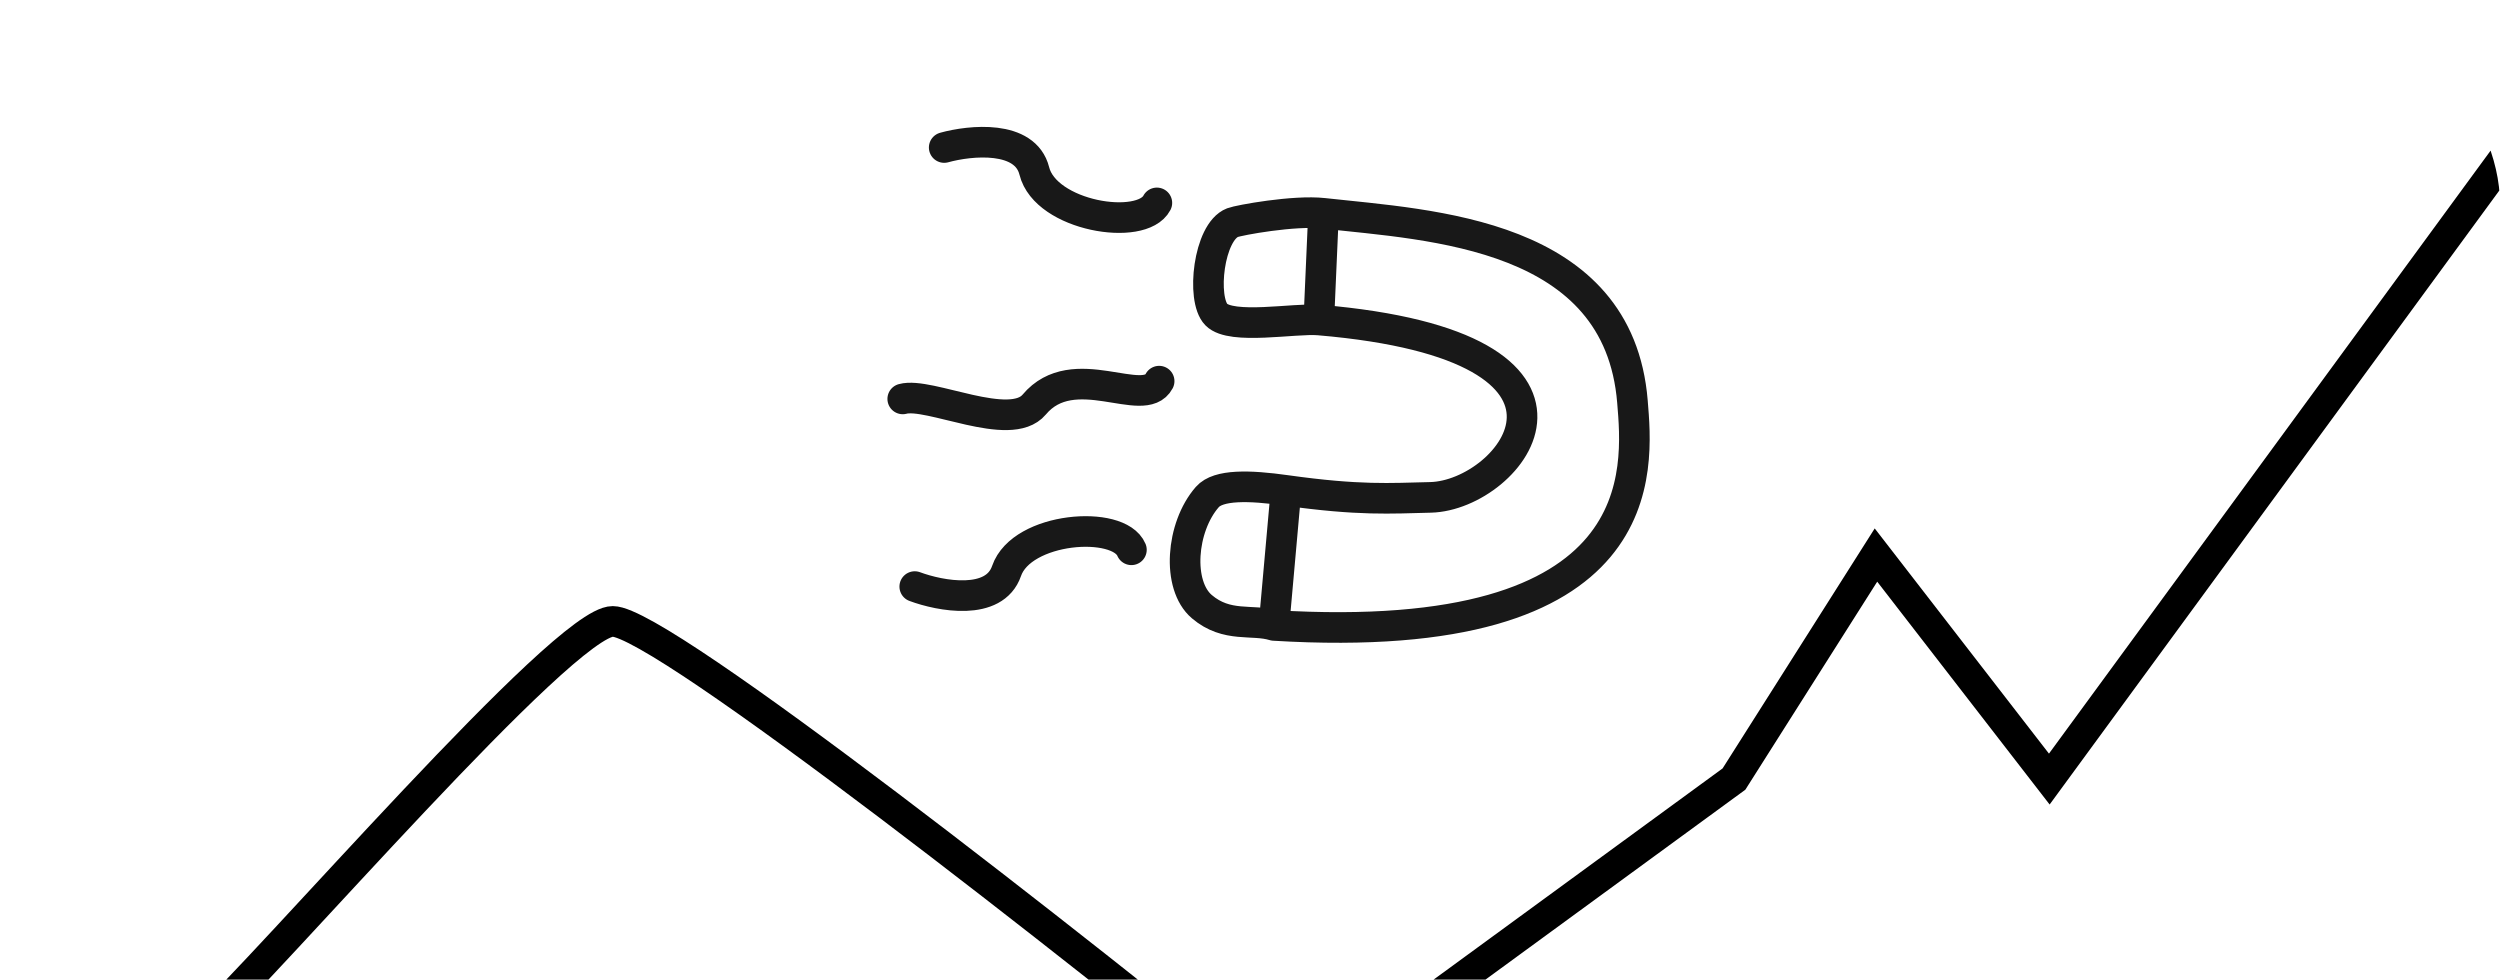<?xml version="1.0" encoding="UTF-8"?> <svg xmlns="http://www.w3.org/2000/svg" width="245" height="96" viewBox="0 0 245 96" fill="none"> <g clip-path="url(#clip0_822_9470)"> <path d="M129.705 20.904C126.818 20.583 121.423 21.574 120.792 21.816C118.446 22.714 117.709 29.311 119.199 30.831C120.689 32.351 126.883 31.159 129.246 31.359M129.705 20.904C140.246 22.074 158.636 22.791 159.98 39.361C160.508 45.87 162.353 63.568 124.847 61.293M129.705 20.904L129.246 31.359M129.246 31.359C159.795 33.942 148.156 48.555 140.186 48.743C136.255 48.836 133.224 49.069 126.03 48.057M126.03 48.057C122.413 47.547 119.395 47.474 118.317 48.708C115.738 51.657 115.311 57.355 117.782 59.453C120.253 61.552 122.72 60.636 124.847 61.293M126.03 48.057L124.847 61.293M92.531 14.457C95.106 13.745 100.476 13.207 101.363 16.757C102.47 21.195 111.879 22.728 113.373 19.884M88.468 39.094C91.042 38.381 98.999 42.456 101.35 39.652C105.207 35.052 112.101 40.196 113.596 37.352M89.645 57.485C92.148 58.417 97.453 59.417 98.642 55.957C100.13 51.632 109.635 50.918 110.879 53.88" stroke="#181818" stroke-width="3" stroke-linecap="round"></path> <path d="M19.288 101.033C26.728 94.166 55.245 60.897 60.052 60.897C64.859 60.897 105.547 92.945 125.291 108.968L169.928 76.349L183.844 54.395L200.831 76.349L245.469 15.401" stroke="black" stroke-width="3"></path> </g> <defs> <clipPath id="clip0_822_9470"> <rect width="245" height="96" rx="20" fill="white"></rect> </clipPath> </defs> </svg> 